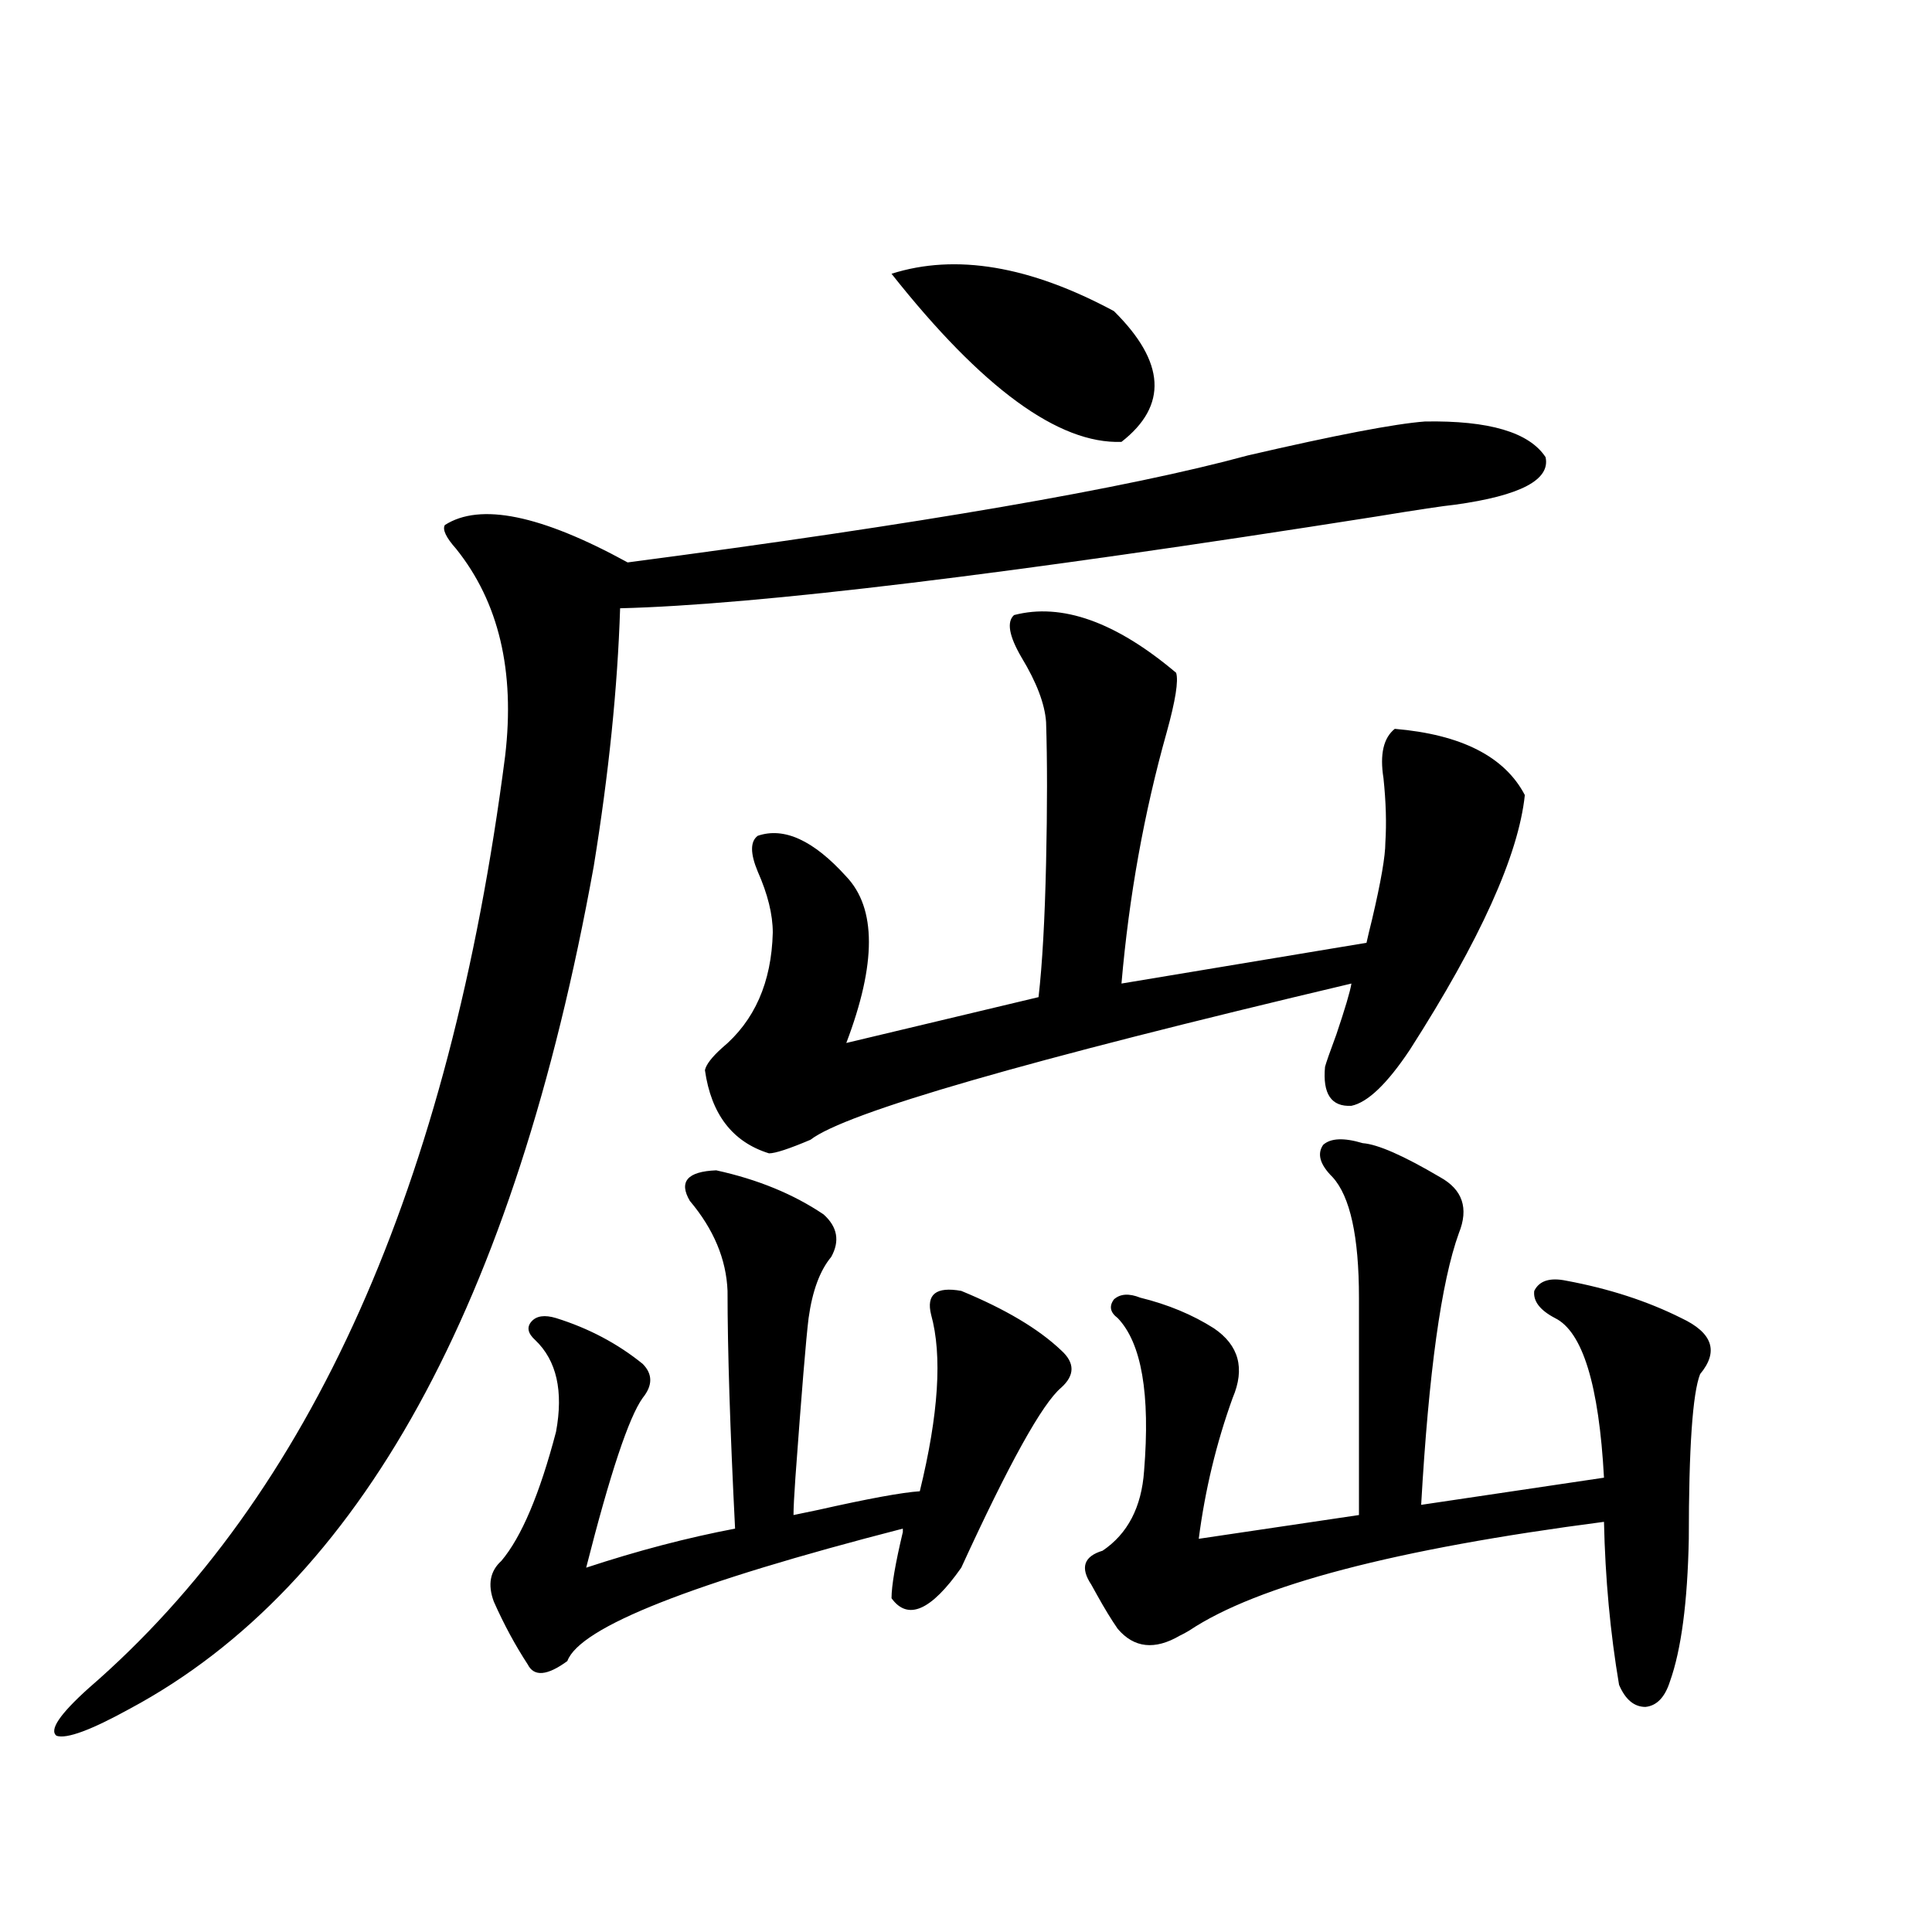 <?xml version="1.0" encoding="utf-8"?>
<!-- Generator: Adobe Illustrator 16.0.0, SVG Export Plug-In . SVG Version: 6.00 Build 0)  -->
<!DOCTYPE svg PUBLIC "-//W3C//DTD SVG 1.1//EN" "http://www.w3.org/Graphics/SVG/1.1/DTD/svg11.dtd">
<svg version="1.1" id="图层_1" xmlns="http://www.w3.org/2000/svg" xmlns:xlink="http://www.w3.org/1999/xlink" x="0px" y="0px"
	 width="1000px" height="1000px" viewBox="0 0 1000 1000" enable-background="new 0 0 1000 1000" xml:space="preserve">
<path d="M737.543,218.164c33.17-0.576,53.977,5.576,62.438,18.457c2.592,11.729-13.018,19.927-46.828,24.609
	c-5.854,0.591-19.512,2.637-40.975,6.152c-189.919,29.883-320.328,45.703-391.21,47.461c-1.311,41.021-5.854,85.557-13.658,133.594
	c-40.975,226.758-120.973,372.08-239.994,435.938c-20.167,11.124-32.85,15.82-38.048,14.063
	c-3.902-2.938,1.616-11.137,16.585-24.609c115.119-99.604,186.977-260.444,215.604-482.52c5.198-43.945-3.262-79.678-25.365-107.227
	c-5.213-5.85-7.165-9.956-5.854-12.305c18.201-11.714,49.755-5.273,94.632,19.336c151.536-19.912,258.53-38.369,320.968-55.371
	C691.356,225.195,721.934,219.346,737.543,218.164z M370.723,605.762c21.463,4.697,39.999,12.305,55.608,22.852
	c7.149,6.455,8.445,13.774,3.902,21.973c-5.854,7.031-9.756,17.578-11.707,31.641c-1.311,10.547-3.582,38.096-6.829,82.617
	c-0.656,9.38-0.976,15.82-0.976,19.336c2.591-0.576,6.829-1.455,12.683-2.637c26.005-5.85,43.566-9.077,52.682-9.668
	c9.756-39.839,11.707-70.313,5.854-91.406c-2.607-10.547,2.591-14.639,15.609-12.305c22.759,9.38,39.999,19.639,51.706,30.762
	c7.149,6.455,7.149,12.896,0,19.336c-9.756,8.213-26.996,39.263-51.706,93.164c-15.609,22.262-27.652,27.535-36.097,15.82
	c0-6.44,1.951-17.866,5.854-34.277c0-0.576,0-1.167,0-1.758c-109.266,28.125-167.161,50.977-173.654,68.555
	c-10.411,7.608-17.24,8.199-20.487,1.758c-6.509-9.97-12.363-20.805-17.561-32.52c-3.262-8.789-1.951-15.82,3.902-21.094
	c10.396-12.305,19.832-34.565,28.292-66.797c3.902-21.094,0.32-36.914-10.731-47.461c-3.902-3.516-4.558-6.729-1.951-9.668
	c2.591-2.925,6.829-3.516,12.683-1.758c16.905,5.273,31.859,13.184,44.877,23.73c5.198,5.273,5.198,11.138,0,17.578
	c-7.165,9.971-16.92,39.263-29.268,87.891c26.661-8.789,52.346-15.518,77.071-20.215c-2.607-51.553-3.902-92.573-3.902-123.047
	c-0.656-16.396-7.165-31.929-19.512-46.582C351.211,611.626,355.754,606.353,370.723,605.762z M524.866,318.359
	c24.71-6.44,52.682,3.516,83.9,29.883c1.296,4.106-0.335,14.365-4.878,30.762c-11.707,41.611-19.512,84.966-23.414,130.078
	L707.3,487.988c0.64-2.925,1.616-7.031,2.927-12.305c4.543-19.336,6.829-32.52,6.829-39.551c0.64-9.956,0.32-21.094-0.976-33.398
	c-1.951-12.305,0-20.791,5.854-25.488c34.466,2.939,56.904,14.365,67.315,34.277c-3.262,31.064-23.094,75.01-59.511,131.836
	c-11.707,17.578-21.798,27.246-30.243,29.004c-10.411,0.591-14.969-6.152-13.658-20.215c0.64-2.334,2.592-7.91,5.854-16.699
	c4.543-13.472,7.149-22.261,7.805-26.367c-168.456,39.854-261.792,66.797-279.993,80.859c-11.067,4.697-18.216,7.031-21.463,7.031
	c-18.872-5.85-29.923-20.215-33.17-43.066c0.64-2.925,3.567-6.729,8.78-11.426c16.905-14.063,25.685-33.975,26.341-59.766
	c0-9.365-2.607-19.912-7.805-31.641c-3.902-9.365-3.902-15.518,0-18.457c13.658-4.683,28.932,2.349,45.853,21.094
	c15.609,16.411,15.609,45.127,0,86.133l99.51-23.73c1.951-16.987,3.247-40.127,3.902-69.434c0.64-28.701,0.64-53.022,0-72.949
	c-0.656-9.365-4.878-20.503-12.683-33.398C522.259,329.209,520.963,321.875,524.866,318.359z M461.453,141.699
	c33.17-10.547,71.538-4.092,115.119,19.336c26.661,26.367,27.957,48.931,3.902,67.676
	C547.945,229.893,508.281,200.889,461.453,141.699z M705.349,591.699c7.805,0.591,21.128,6.455,39.999,17.578
	c11.707,6.455,14.954,16.123,9.756,29.004c-9.115,25.2-15.609,72.07-19.512,140.625l94.632-14.063
	c-2.607-48.037-11.067-75.586-25.365-82.617c-7.805-4.092-11.387-8.789-10.731-14.063c2.592-5.273,8.125-7.031,16.585-5.273
	c22.103,4.106,41.95,10.547,59.511,19.336c16.25,7.622,19.512,17.29,9.756,29.004c-3.902,9.971-5.854,38.384-5.854,85.254
	c-0.656,32.809-3.902,57.418-9.756,73.828c-2.607,8.199-6.829,12.594-12.683,13.184c-5.854,0-10.411-3.817-13.658-11.426
	c-4.558-26.957-7.164-55.068-7.805-84.375c-107.97,14.063-179.508,32.822-214.629,56.25c-1.951,1.168-3.582,2.047-4.878,2.637
	c-13.018,7.608-23.749,6.441-32.194-3.516c-3.262-4.696-6.829-10.547-10.731-17.578c-1.311-2.334-2.286-4.092-2.927-5.273
	c-5.854-8.789-3.902-14.639,5.854-17.578c13.003-8.789,20.152-22.549,21.463-41.309c3.247-39.839-1.311-66.206-13.658-79.102
	c-3.902-2.925-4.558-6.152-1.951-9.668c3.247-2.925,7.805-3.213,13.658-0.879c14.299,3.516,26.981,8.789,38.048,15.82
	c13.003,8.789,16.25,20.806,9.756,36.035c-8.46,23.442-14.314,47.764-17.561,72.949l82.925-12.305v-112.5
	c0-31.641-4.558-52.432-13.658-62.402c-6.509-6.44-8.14-12.002-4.878-16.699C688.764,589.063,695.593,588.774,705.349,591.699z"/>
</svg>

